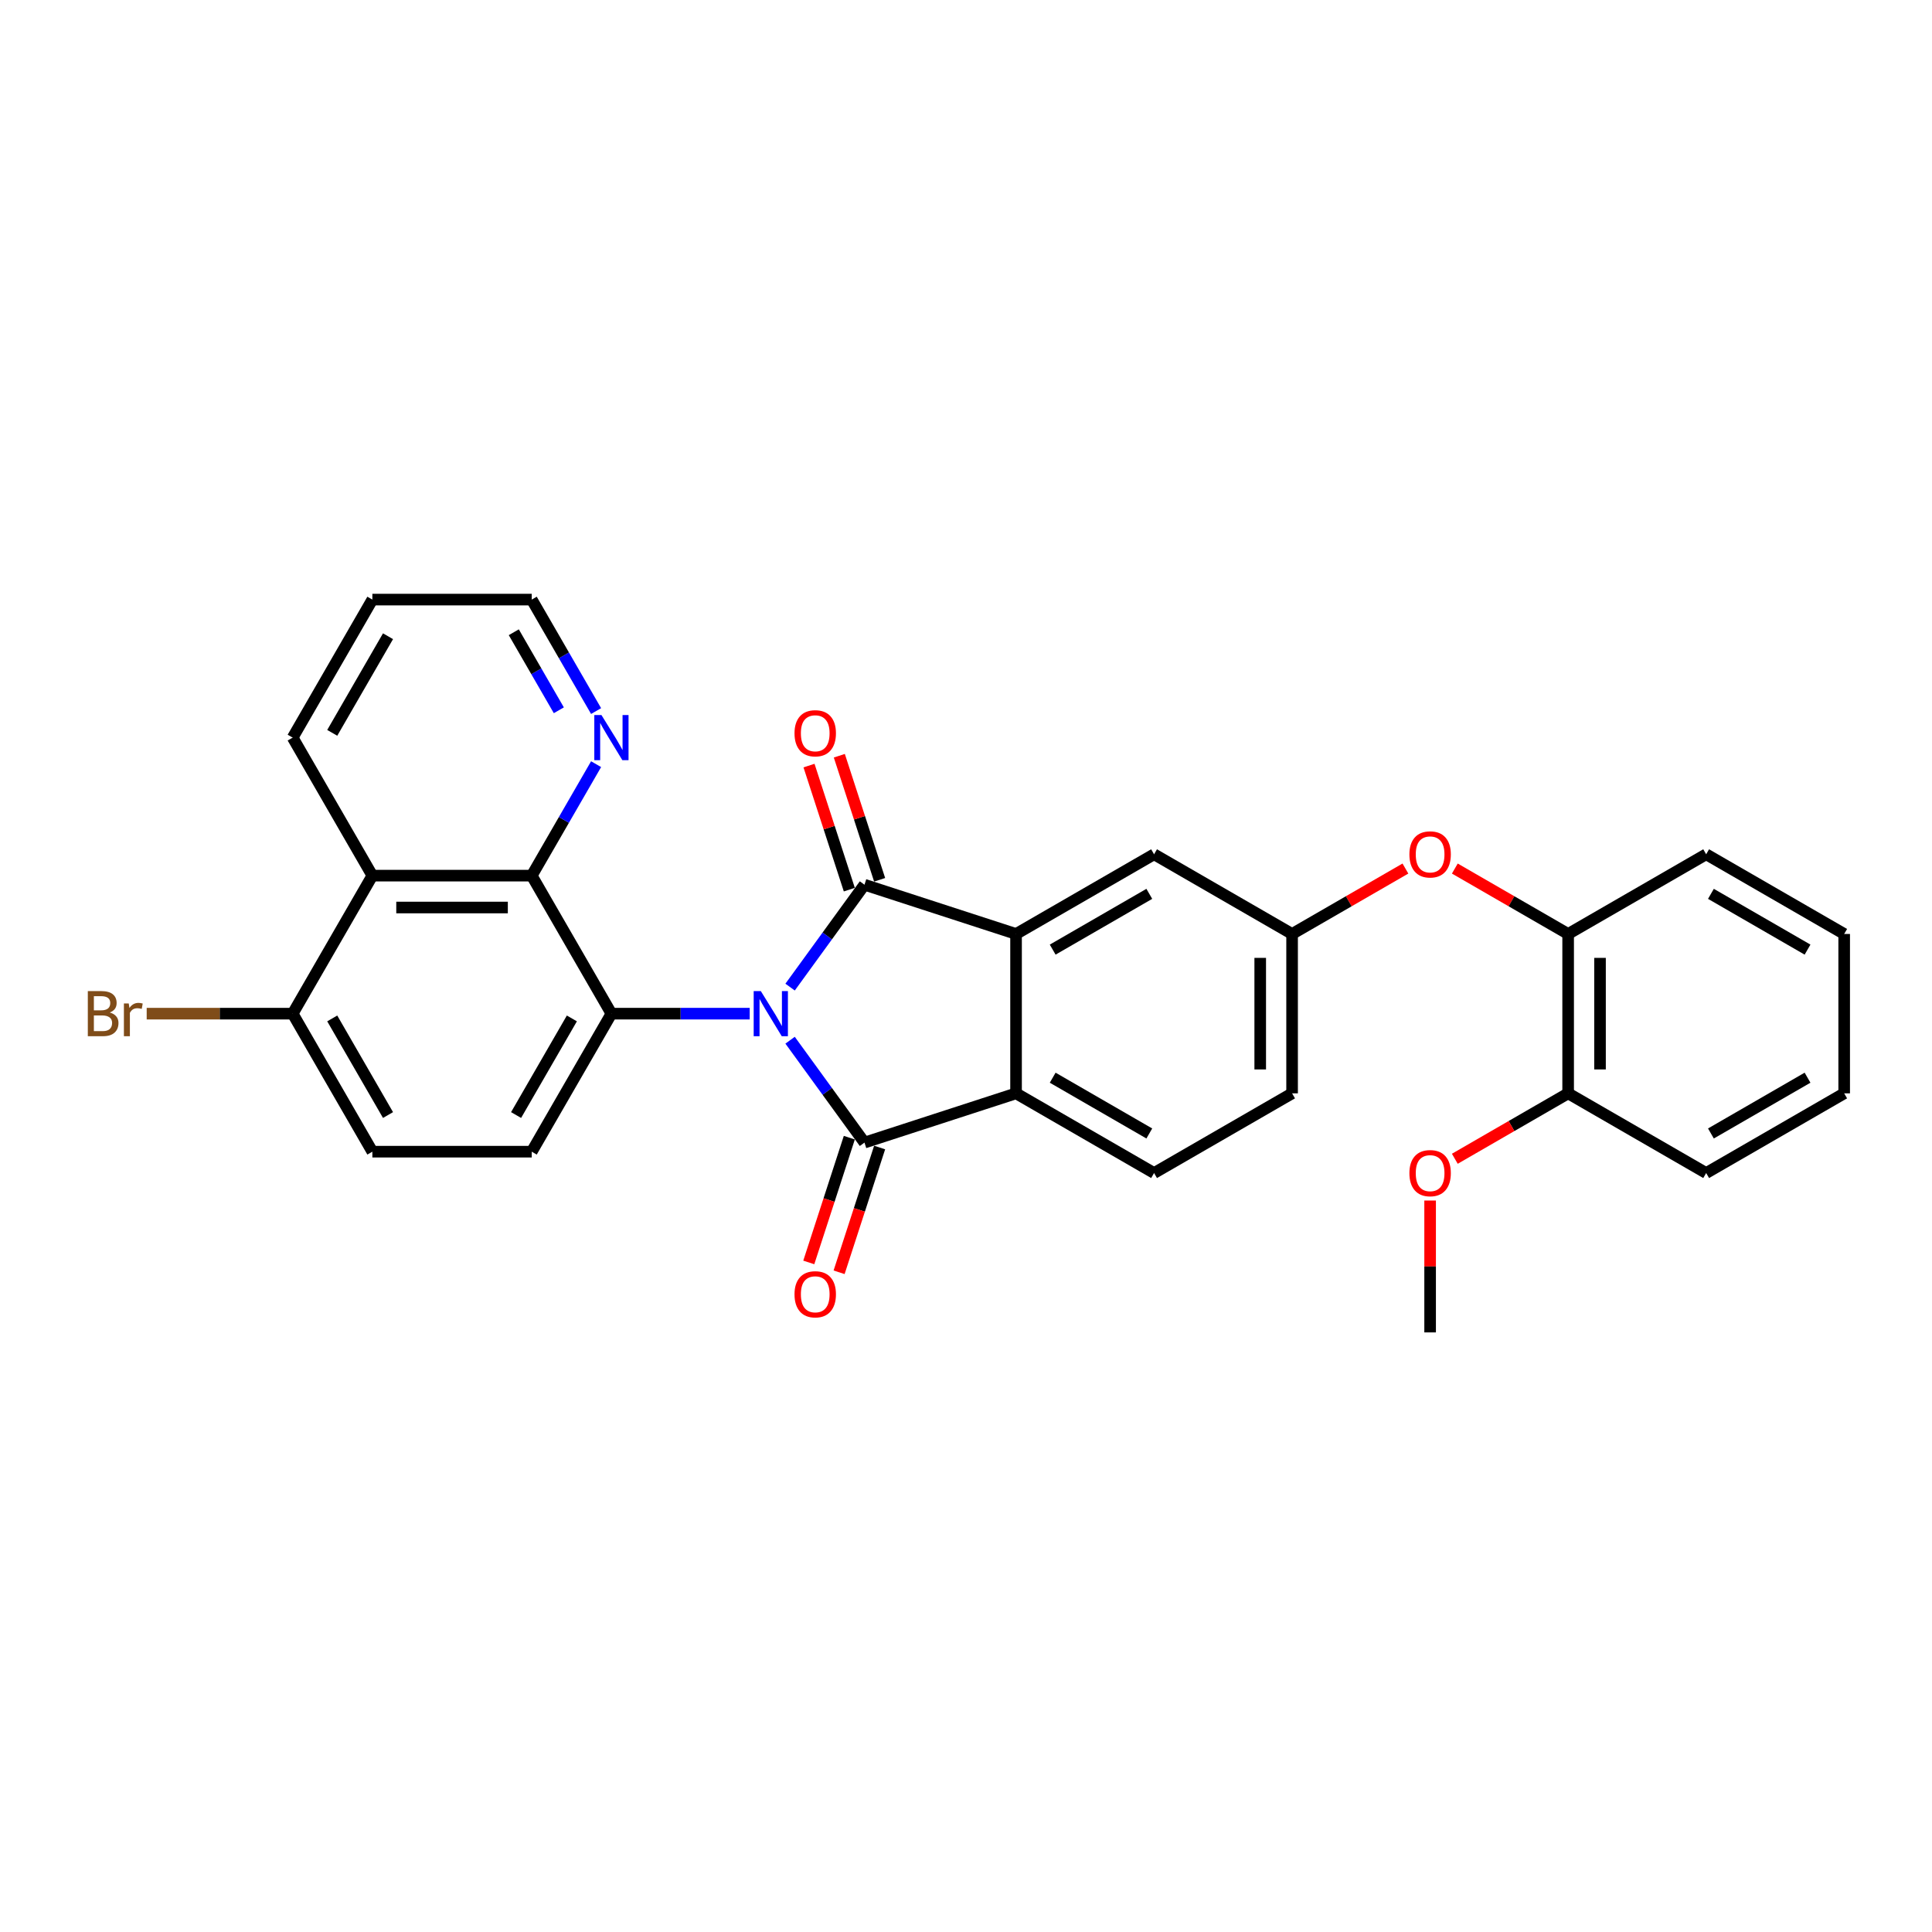 <?xml version='1.0' encoding='iso-8859-1'?>
<svg version='1.1' baseProfile='full'
              xmlns='http://www.w3.org/2000/svg'
                      xmlns:rdkit='http://www.rdkit.org/xml'
                      xmlns:xlink='http://www.w3.org/1999/xlink'
                  xml:space='preserve'
width='1000px' height='1000px' viewBox='0 0 1000 1000'>
<!-- END OF HEADER -->
<rect style='opacity:1.0;fill:#FFFFFF;stroke:none' width='1000' height='1000' x='0' y='0'> </rect>
<path class='bond-0' d='M 408.949,510.925 L 428.201,484.428' style='fill:none;fill-rule:evenodd;stroke:#0000FF;stroke-width:6px;stroke-linecap:butt;stroke-linejoin:miter;stroke-opacity:1' />
<path class='bond-0' d='M 428.201,484.428 L 447.452,457.931' style='fill:none;fill-rule:evenodd;stroke:#000000;stroke-width:6px;stroke-linecap:butt;stroke-linejoin:miter;stroke-opacity:1' />
<path class='bond-1' d='M 408.949,538.411 L 428.201,564.908' style='fill:none;fill-rule:evenodd;stroke:#0000FF;stroke-width:6px;stroke-linecap:butt;stroke-linejoin:miter;stroke-opacity:1' />
<path class='bond-1' d='M 428.201,564.908 L 447.452,591.405' style='fill:none;fill-rule:evenodd;stroke:#000000;stroke-width:6px;stroke-linecap:butt;stroke-linejoin:miter;stroke-opacity:1' />
<path class='bond-2' d='M 388.043,524.668 L 352.258,524.668' style='fill:none;fill-rule:evenodd;stroke:#0000FF;stroke-width:6px;stroke-linecap:butt;stroke-linejoin:miter;stroke-opacity:1' />
<path class='bond-2' d='M 352.258,524.668 L 316.473,524.668' style='fill:none;fill-rule:evenodd;stroke:#000000;stroke-width:6px;stroke-linecap:butt;stroke-linejoin:miter;stroke-opacity:1' />
<path class='bond-3' d='M 447.452,457.931 L 525.906,483.422' style='fill:none;fill-rule:evenodd;stroke:#000000;stroke-width:6px;stroke-linecap:butt;stroke-linejoin:miter;stroke-opacity:1' />
<path class='bond-9' d='M 455.297,455.382 L 444.865,423.274' style='fill:none;fill-rule:evenodd;stroke:#000000;stroke-width:6px;stroke-linecap:butt;stroke-linejoin:miter;stroke-opacity:1' />
<path class='bond-9' d='M 444.865,423.274 L 434.432,391.166' style='fill:none;fill-rule:evenodd;stroke:#FF0000;stroke-width:6px;stroke-linecap:butt;stroke-linejoin:miter;stroke-opacity:1' />
<path class='bond-9' d='M 439.606,460.48 L 429.174,428.372' style='fill:none;fill-rule:evenodd;stroke:#000000;stroke-width:6px;stroke-linecap:butt;stroke-linejoin:miter;stroke-opacity:1' />
<path class='bond-9' d='M 429.174,428.372 L 418.741,396.264' style='fill:none;fill-rule:evenodd;stroke:#FF0000;stroke-width:6px;stroke-linecap:butt;stroke-linejoin:miter;stroke-opacity:1' />
<path class='bond-4' d='M 447.452,591.405 L 525.906,565.914' style='fill:none;fill-rule:evenodd;stroke:#000000;stroke-width:6px;stroke-linecap:butt;stroke-linejoin:miter;stroke-opacity:1' />
<path class='bond-10' d='M 439.606,588.856 L 429.115,621.146' style='fill:none;fill-rule:evenodd;stroke:#000000;stroke-width:6px;stroke-linecap:butt;stroke-linejoin:miter;stroke-opacity:1' />
<path class='bond-10' d='M 429.115,621.146 L 418.623,653.435' style='fill:none;fill-rule:evenodd;stroke:#FF0000;stroke-width:6px;stroke-linecap:butt;stroke-linejoin:miter;stroke-opacity:1' />
<path class='bond-10' d='M 455.297,593.954 L 444.806,626.244' style='fill:none;fill-rule:evenodd;stroke:#000000;stroke-width:6px;stroke-linecap:butt;stroke-linejoin:miter;stroke-opacity:1' />
<path class='bond-10' d='M 444.806,626.244 L 434.314,658.534' style='fill:none;fill-rule:evenodd;stroke:#FF0000;stroke-width:6px;stroke-linecap:butt;stroke-linejoin:miter;stroke-opacity:1' />
<path class='bond-5' d='M 316.473,524.668 L 275.227,453.228' style='fill:none;fill-rule:evenodd;stroke:#000000;stroke-width:6px;stroke-linecap:butt;stroke-linejoin:miter;stroke-opacity:1' />
<path class='bond-7' d='M 316.473,524.668 L 275.227,596.108' style='fill:none;fill-rule:evenodd;stroke:#000000;stroke-width:6px;stroke-linecap:butt;stroke-linejoin:miter;stroke-opacity:1' />
<path class='bond-7' d='M 295.998,527.135 L 267.126,577.143' style='fill:none;fill-rule:evenodd;stroke:#000000;stroke-width:6px;stroke-linecap:butt;stroke-linejoin:miter;stroke-opacity:1' />
<path class='bond-11' d='M 525.906,483.422 L 597.346,442.176' style='fill:none;fill-rule:evenodd;stroke:#000000;stroke-width:6px;stroke-linecap:butt;stroke-linejoin:miter;stroke-opacity:1' />
<path class='bond-11' d='M 544.871,491.523 L 594.879,462.651' style='fill:none;fill-rule:evenodd;stroke:#000000;stroke-width:6px;stroke-linecap:butt;stroke-linejoin:miter;stroke-opacity:1' />
<path class='bond-30' d='M 525.906,483.422 L 525.906,565.914' style='fill:none;fill-rule:evenodd;stroke:#000000;stroke-width:6px;stroke-linecap:butt;stroke-linejoin:miter;stroke-opacity:1' />
<path class='bond-8' d='M 525.906,565.914 L 597.346,607.16' style='fill:none;fill-rule:evenodd;stroke:#000000;stroke-width:6px;stroke-linecap:butt;stroke-linejoin:miter;stroke-opacity:1' />
<path class='bond-8' d='M 544.871,557.813 L 594.879,586.685' style='fill:none;fill-rule:evenodd;stroke:#000000;stroke-width:6px;stroke-linecap:butt;stroke-linejoin:miter;stroke-opacity:1' />
<path class='bond-6' d='M 275.227,453.228 L 192.735,453.228' style='fill:none;fill-rule:evenodd;stroke:#000000;stroke-width:6px;stroke-linecap:butt;stroke-linejoin:miter;stroke-opacity:1' />
<path class='bond-6' d='M 262.853,469.727 L 205.109,469.727' style='fill:none;fill-rule:evenodd;stroke:#000000;stroke-width:6px;stroke-linecap:butt;stroke-linejoin:miter;stroke-opacity:1' />
<path class='bond-12' d='M 275.227,453.228 L 291.883,424.38' style='fill:none;fill-rule:evenodd;stroke:#000000;stroke-width:6px;stroke-linecap:butt;stroke-linejoin:miter;stroke-opacity:1' />
<path class='bond-12' d='M 291.883,424.38 L 308.538,395.531' style='fill:none;fill-rule:evenodd;stroke:#0000FF;stroke-width:6px;stroke-linecap:butt;stroke-linejoin:miter;stroke-opacity:1' />
<path class='bond-22' d='M 192.735,453.228 L 151.489,381.788' style='fill:none;fill-rule:evenodd;stroke:#000000;stroke-width:6px;stroke-linecap:butt;stroke-linejoin:miter;stroke-opacity:1' />
<path class='bond-31' d='M 192.735,453.228 L 151.489,524.668' style='fill:none;fill-rule:evenodd;stroke:#000000;stroke-width:6px;stroke-linecap:butt;stroke-linejoin:miter;stroke-opacity:1' />
<path class='bond-17' d='M 275.227,596.108 L 192.735,596.108' style='fill:none;fill-rule:evenodd;stroke:#000000;stroke-width:6px;stroke-linecap:butt;stroke-linejoin:miter;stroke-opacity:1' />
<path class='bond-19' d='M 597.346,607.16 L 668.786,565.914' style='fill:none;fill-rule:evenodd;stroke:#000000;stroke-width:6px;stroke-linecap:butt;stroke-linejoin:miter;stroke-opacity:1' />
<path class='bond-16' d='M 597.346,442.176 L 668.786,483.422' style='fill:none;fill-rule:evenodd;stroke:#000000;stroke-width:6px;stroke-linecap:butt;stroke-linejoin:miter;stroke-opacity:1' />
<path class='bond-23' d='M 308.538,368.045 L 291.883,339.197' style='fill:none;fill-rule:evenodd;stroke:#0000FF;stroke-width:6px;stroke-linecap:butt;stroke-linejoin:miter;stroke-opacity:1' />
<path class='bond-23' d='M 291.883,339.197 L 275.227,310.348' style='fill:none;fill-rule:evenodd;stroke:#000000;stroke-width:6px;stroke-linecap:butt;stroke-linejoin:miter;stroke-opacity:1' />
<path class='bond-23' d='M 289.253,367.64 L 277.595,347.446' style='fill:none;fill-rule:evenodd;stroke:#0000FF;stroke-width:6px;stroke-linecap:butt;stroke-linejoin:miter;stroke-opacity:1' />
<path class='bond-23' d='M 277.595,347.446 L 265.936,327.252' style='fill:none;fill-rule:evenodd;stroke:#000000;stroke-width:6px;stroke-linecap:butt;stroke-linejoin:miter;stroke-opacity:1' />
<path class='bond-13' d='M 727.44,449.559 L 698.113,466.49' style='fill:none;fill-rule:evenodd;stroke:#FF0000;stroke-width:6px;stroke-linecap:butt;stroke-linejoin:miter;stroke-opacity:1' />
<path class='bond-13' d='M 698.113,466.49 L 668.786,483.422' style='fill:none;fill-rule:evenodd;stroke:#000000;stroke-width:6px;stroke-linecap:butt;stroke-linejoin:miter;stroke-opacity:1' />
<path class='bond-14' d='M 753.012,449.559 L 782.339,466.49' style='fill:none;fill-rule:evenodd;stroke:#FF0000;stroke-width:6px;stroke-linecap:butt;stroke-linejoin:miter;stroke-opacity:1' />
<path class='bond-14' d='M 782.339,466.49 L 811.666,483.422' style='fill:none;fill-rule:evenodd;stroke:#000000;stroke-width:6px;stroke-linecap:butt;stroke-linejoin:miter;stroke-opacity:1' />
<path class='bond-18' d='M 811.666,483.422 L 811.666,565.914' style='fill:none;fill-rule:evenodd;stroke:#000000;stroke-width:6px;stroke-linecap:butt;stroke-linejoin:miter;stroke-opacity:1' />
<path class='bond-18' d='M 828.164,495.796 L 828.164,553.54' style='fill:none;fill-rule:evenodd;stroke:#000000;stroke-width:6px;stroke-linecap:butt;stroke-linejoin:miter;stroke-opacity:1' />
<path class='bond-24' d='M 811.666,483.422 L 883.106,442.176' style='fill:none;fill-rule:evenodd;stroke:#000000;stroke-width:6px;stroke-linecap:butt;stroke-linejoin:miter;stroke-opacity:1' />
<path class='bond-15' d='M 151.489,524.668 L 192.735,596.108' style='fill:none;fill-rule:evenodd;stroke:#000000;stroke-width:6px;stroke-linecap:butt;stroke-linejoin:miter;stroke-opacity:1' />
<path class='bond-15' d='M 171.964,527.135 L 200.836,577.143' style='fill:none;fill-rule:evenodd;stroke:#000000;stroke-width:6px;stroke-linecap:butt;stroke-linejoin:miter;stroke-opacity:1' />
<path class='bond-20' d='M 151.489,524.668 L 113.708,524.668' style='fill:none;fill-rule:evenodd;stroke:#000000;stroke-width:6px;stroke-linecap:butt;stroke-linejoin:miter;stroke-opacity:1' />
<path class='bond-20' d='M 113.708,524.668 L 75.927,524.668' style='fill:none;fill-rule:evenodd;stroke:#7F4C19;stroke-width:6px;stroke-linecap:butt;stroke-linejoin:miter;stroke-opacity:1' />
<path class='bond-32' d='M 668.786,483.422 L 668.786,565.914' style='fill:none;fill-rule:evenodd;stroke:#000000;stroke-width:6px;stroke-linecap:butt;stroke-linejoin:miter;stroke-opacity:1' />
<path class='bond-32' d='M 652.288,495.796 L 652.288,553.54' style='fill:none;fill-rule:evenodd;stroke:#000000;stroke-width:6px;stroke-linecap:butt;stroke-linejoin:miter;stroke-opacity:1' />
<path class='bond-21' d='M 811.666,565.914 L 782.339,582.846' style='fill:none;fill-rule:evenodd;stroke:#000000;stroke-width:6px;stroke-linecap:butt;stroke-linejoin:miter;stroke-opacity:1' />
<path class='bond-21' d='M 782.339,582.846 L 753.012,599.778' style='fill:none;fill-rule:evenodd;stroke:#FF0000;stroke-width:6px;stroke-linecap:butt;stroke-linejoin:miter;stroke-opacity:1' />
<path class='bond-25' d='M 811.666,565.914 L 883.106,607.16' style='fill:none;fill-rule:evenodd;stroke:#000000;stroke-width:6px;stroke-linecap:butt;stroke-linejoin:miter;stroke-opacity:1' />
<path class='bond-26' d='M 740.226,621.398 L 740.226,655.525' style='fill:none;fill-rule:evenodd;stroke:#FF0000;stroke-width:6px;stroke-linecap:butt;stroke-linejoin:miter;stroke-opacity:1' />
<path class='bond-26' d='M 740.226,655.525 L 740.226,689.652' style='fill:none;fill-rule:evenodd;stroke:#000000;stroke-width:6px;stroke-linecap:butt;stroke-linejoin:miter;stroke-opacity:1' />
<path class='bond-33' d='M 151.489,381.788 L 192.735,310.348' style='fill:none;fill-rule:evenodd;stroke:#000000;stroke-width:6px;stroke-linecap:butt;stroke-linejoin:miter;stroke-opacity:1' />
<path class='bond-33' d='M 171.964,379.322 L 200.836,329.314' style='fill:none;fill-rule:evenodd;stroke:#000000;stroke-width:6px;stroke-linecap:butt;stroke-linejoin:miter;stroke-opacity:1' />
<path class='bond-27' d='M 275.227,310.348 L 192.735,310.348' style='fill:none;fill-rule:evenodd;stroke:#000000;stroke-width:6px;stroke-linecap:butt;stroke-linejoin:miter;stroke-opacity:1' />
<path class='bond-28' d='M 883.106,442.176 L 954.545,483.422' style='fill:none;fill-rule:evenodd;stroke:#000000;stroke-width:6px;stroke-linecap:butt;stroke-linejoin:miter;stroke-opacity:1' />
<path class='bond-28' d='M 885.572,462.651 L 935.58,491.523' style='fill:none;fill-rule:evenodd;stroke:#000000;stroke-width:6px;stroke-linecap:butt;stroke-linejoin:miter;stroke-opacity:1' />
<path class='bond-34' d='M 883.106,607.16 L 954.545,565.914' style='fill:none;fill-rule:evenodd;stroke:#000000;stroke-width:6px;stroke-linecap:butt;stroke-linejoin:miter;stroke-opacity:1' />
<path class='bond-34' d='M 885.572,586.685 L 935.58,557.813' style='fill:none;fill-rule:evenodd;stroke:#000000;stroke-width:6px;stroke-linecap:butt;stroke-linejoin:miter;stroke-opacity:1' />
<path class='bond-29' d='M 954.545,483.422 L 954.545,565.914' style='fill:none;fill-rule:evenodd;stroke:#000000;stroke-width:6px;stroke-linecap:butt;stroke-linejoin:miter;stroke-opacity:1' />
<path  class='atom-0' d='M 393.8 512.987
L 401.456 525.361
Q 402.215 526.582, 403.435 528.793
Q 404.656 531.004, 404.722 531.136
L 404.722 512.987
L 407.824 512.987
L 407.824 536.349
L 404.623 536.349
L 396.407 522.82
Q 395.45 521.237, 394.427 519.422
Q 393.437 517.607, 393.141 517.046
L 393.141 536.349
L 390.105 536.349
L 390.105 512.987
L 393.8 512.987
' fill='#0000FF'/>
<path  class='atom-10' d='M 411.237 379.543
Q 411.237 373.933, 414.008 370.799
Q 416.78 367.664, 421.96 367.664
Q 427.141 367.664, 429.913 370.799
Q 432.684 373.933, 432.684 379.543
Q 432.684 385.218, 429.88 388.452
Q 427.075 391.652, 421.96 391.652
Q 416.813 391.652, 414.008 388.452
Q 411.237 385.251, 411.237 379.543
M 421.96 389.013
Q 425.524 389.013, 427.438 386.637
Q 429.385 384.228, 429.385 379.543
Q 429.385 374.956, 427.438 372.646
Q 425.524 370.304, 421.96 370.304
Q 418.397 370.304, 416.45 372.613
Q 414.536 374.923, 414.536 379.543
Q 414.536 384.261, 416.45 386.637
Q 418.397 389.013, 421.96 389.013
' fill='#FF0000'/>
<path  class='atom-11' d='M 411.237 669.926
Q 411.237 664.316, 414.008 661.181
Q 416.78 658.047, 421.96 658.047
Q 427.141 658.047, 429.913 661.181
Q 432.684 664.316, 432.684 669.926
Q 432.684 675.601, 429.88 678.835
Q 427.075 682.035, 421.96 682.035
Q 416.813 682.035, 414.008 678.835
Q 411.237 675.634, 411.237 669.926
M 421.96 679.396
Q 425.524 679.396, 427.438 677.02
Q 429.385 674.611, 429.385 669.926
Q 429.385 665.339, 427.438 663.029
Q 425.524 660.687, 421.96 660.687
Q 418.397 660.687, 416.45 662.996
Q 414.536 665.306, 414.536 669.926
Q 414.536 674.644, 416.45 677.02
Q 418.397 679.396, 421.96 679.396
' fill='#FF0000'/>
<path  class='atom-13' d='M 311.309 370.108
L 318.964 382.481
Q 319.723 383.702, 320.944 385.913
Q 322.165 388.124, 322.231 388.256
L 322.231 370.108
L 325.332 370.108
L 325.332 393.469
L 322.132 393.469
L 313.915 379.941
Q 312.959 378.357, 311.936 376.542
Q 310.946 374.727, 310.649 374.166
L 310.649 393.469
L 307.613 393.469
L 307.613 370.108
L 311.309 370.108
' fill='#0000FF'/>
<path  class='atom-14' d='M 729.502 442.242
Q 729.502 436.633, 732.274 433.498
Q 735.045 430.364, 740.226 430.364
Q 745.406 430.364, 748.178 433.498
Q 750.95 436.633, 750.95 442.242
Q 750.95 447.918, 748.145 451.152
Q 745.34 454.352, 740.226 454.352
Q 735.078 454.352, 732.274 451.152
Q 729.502 447.951, 729.502 442.242
M 740.226 451.713
Q 743.789 451.713, 745.703 449.337
Q 747.65 446.928, 747.65 442.242
Q 747.65 437.656, 745.703 435.346
Q 743.789 433.003, 740.226 433.003
Q 736.662 433.003, 734.715 435.313
Q 732.802 437.623, 732.802 442.242
Q 732.802 446.961, 734.715 449.337
Q 736.662 451.713, 740.226 451.713
' fill='#FF0000'/>
<path  class='atom-21' d='M 56.805 524.074
Q 59.049 524.701, 60.171 526.087
Q 61.326 527.44, 61.326 529.453
Q 61.326 532.686, 59.247 534.534
Q 57.201 536.349, 53.308 536.349
L 45.455 536.349
L 45.455 512.987
L 52.351 512.987
Q 56.343 512.987, 58.356 514.604
Q 60.369 516.221, 60.369 519.191
Q 60.369 522.721, 56.805 524.074
M 48.589 515.627
L 48.589 522.952
L 52.351 522.952
Q 54.661 522.952, 55.849 522.028
Q 57.069 521.072, 57.069 519.191
Q 57.069 515.627, 52.351 515.627
L 48.589 515.627
M 53.308 533.709
Q 55.584 533.709, 56.805 532.62
Q 58.026 531.531, 58.026 529.453
Q 58.026 527.539, 56.673 526.582
Q 55.353 525.592, 52.813 525.592
L 48.589 525.592
L 48.589 533.709
L 53.308 533.709
' fill='#7F4C19'/>
<path  class='atom-21' d='M 66.638 519.389
L 67.001 521.731
Q 68.783 519.092, 71.687 519.092
Q 72.611 519.092, 73.865 519.422
L 73.37 522.193
Q 71.951 521.863, 71.159 521.863
Q 69.773 521.863, 68.849 522.424
Q 67.958 522.952, 67.232 524.239
L 67.232 536.349
L 64.131 536.349
L 64.131 519.389
L 66.638 519.389
' fill='#7F4C19'/>
<path  class='atom-22' d='M 729.502 607.226
Q 729.502 601.616, 732.274 598.482
Q 735.045 595.347, 740.226 595.347
Q 745.406 595.347, 748.178 598.482
Q 750.95 601.616, 750.95 607.226
Q 750.95 612.901, 748.145 616.135
Q 745.34 619.336, 740.226 619.336
Q 735.078 619.336, 732.274 616.135
Q 729.502 612.934, 729.502 607.226
M 740.226 616.696
Q 743.789 616.696, 745.703 614.32
Q 747.65 611.911, 747.65 607.226
Q 747.65 602.639, 745.703 600.33
Q 743.789 597.987, 740.226 597.987
Q 736.662 597.987, 734.715 600.297
Q 732.802 602.606, 732.802 607.226
Q 732.802 611.944, 734.715 614.32
Q 736.662 616.696, 740.226 616.696
' fill='#FF0000'/>
</svg>
